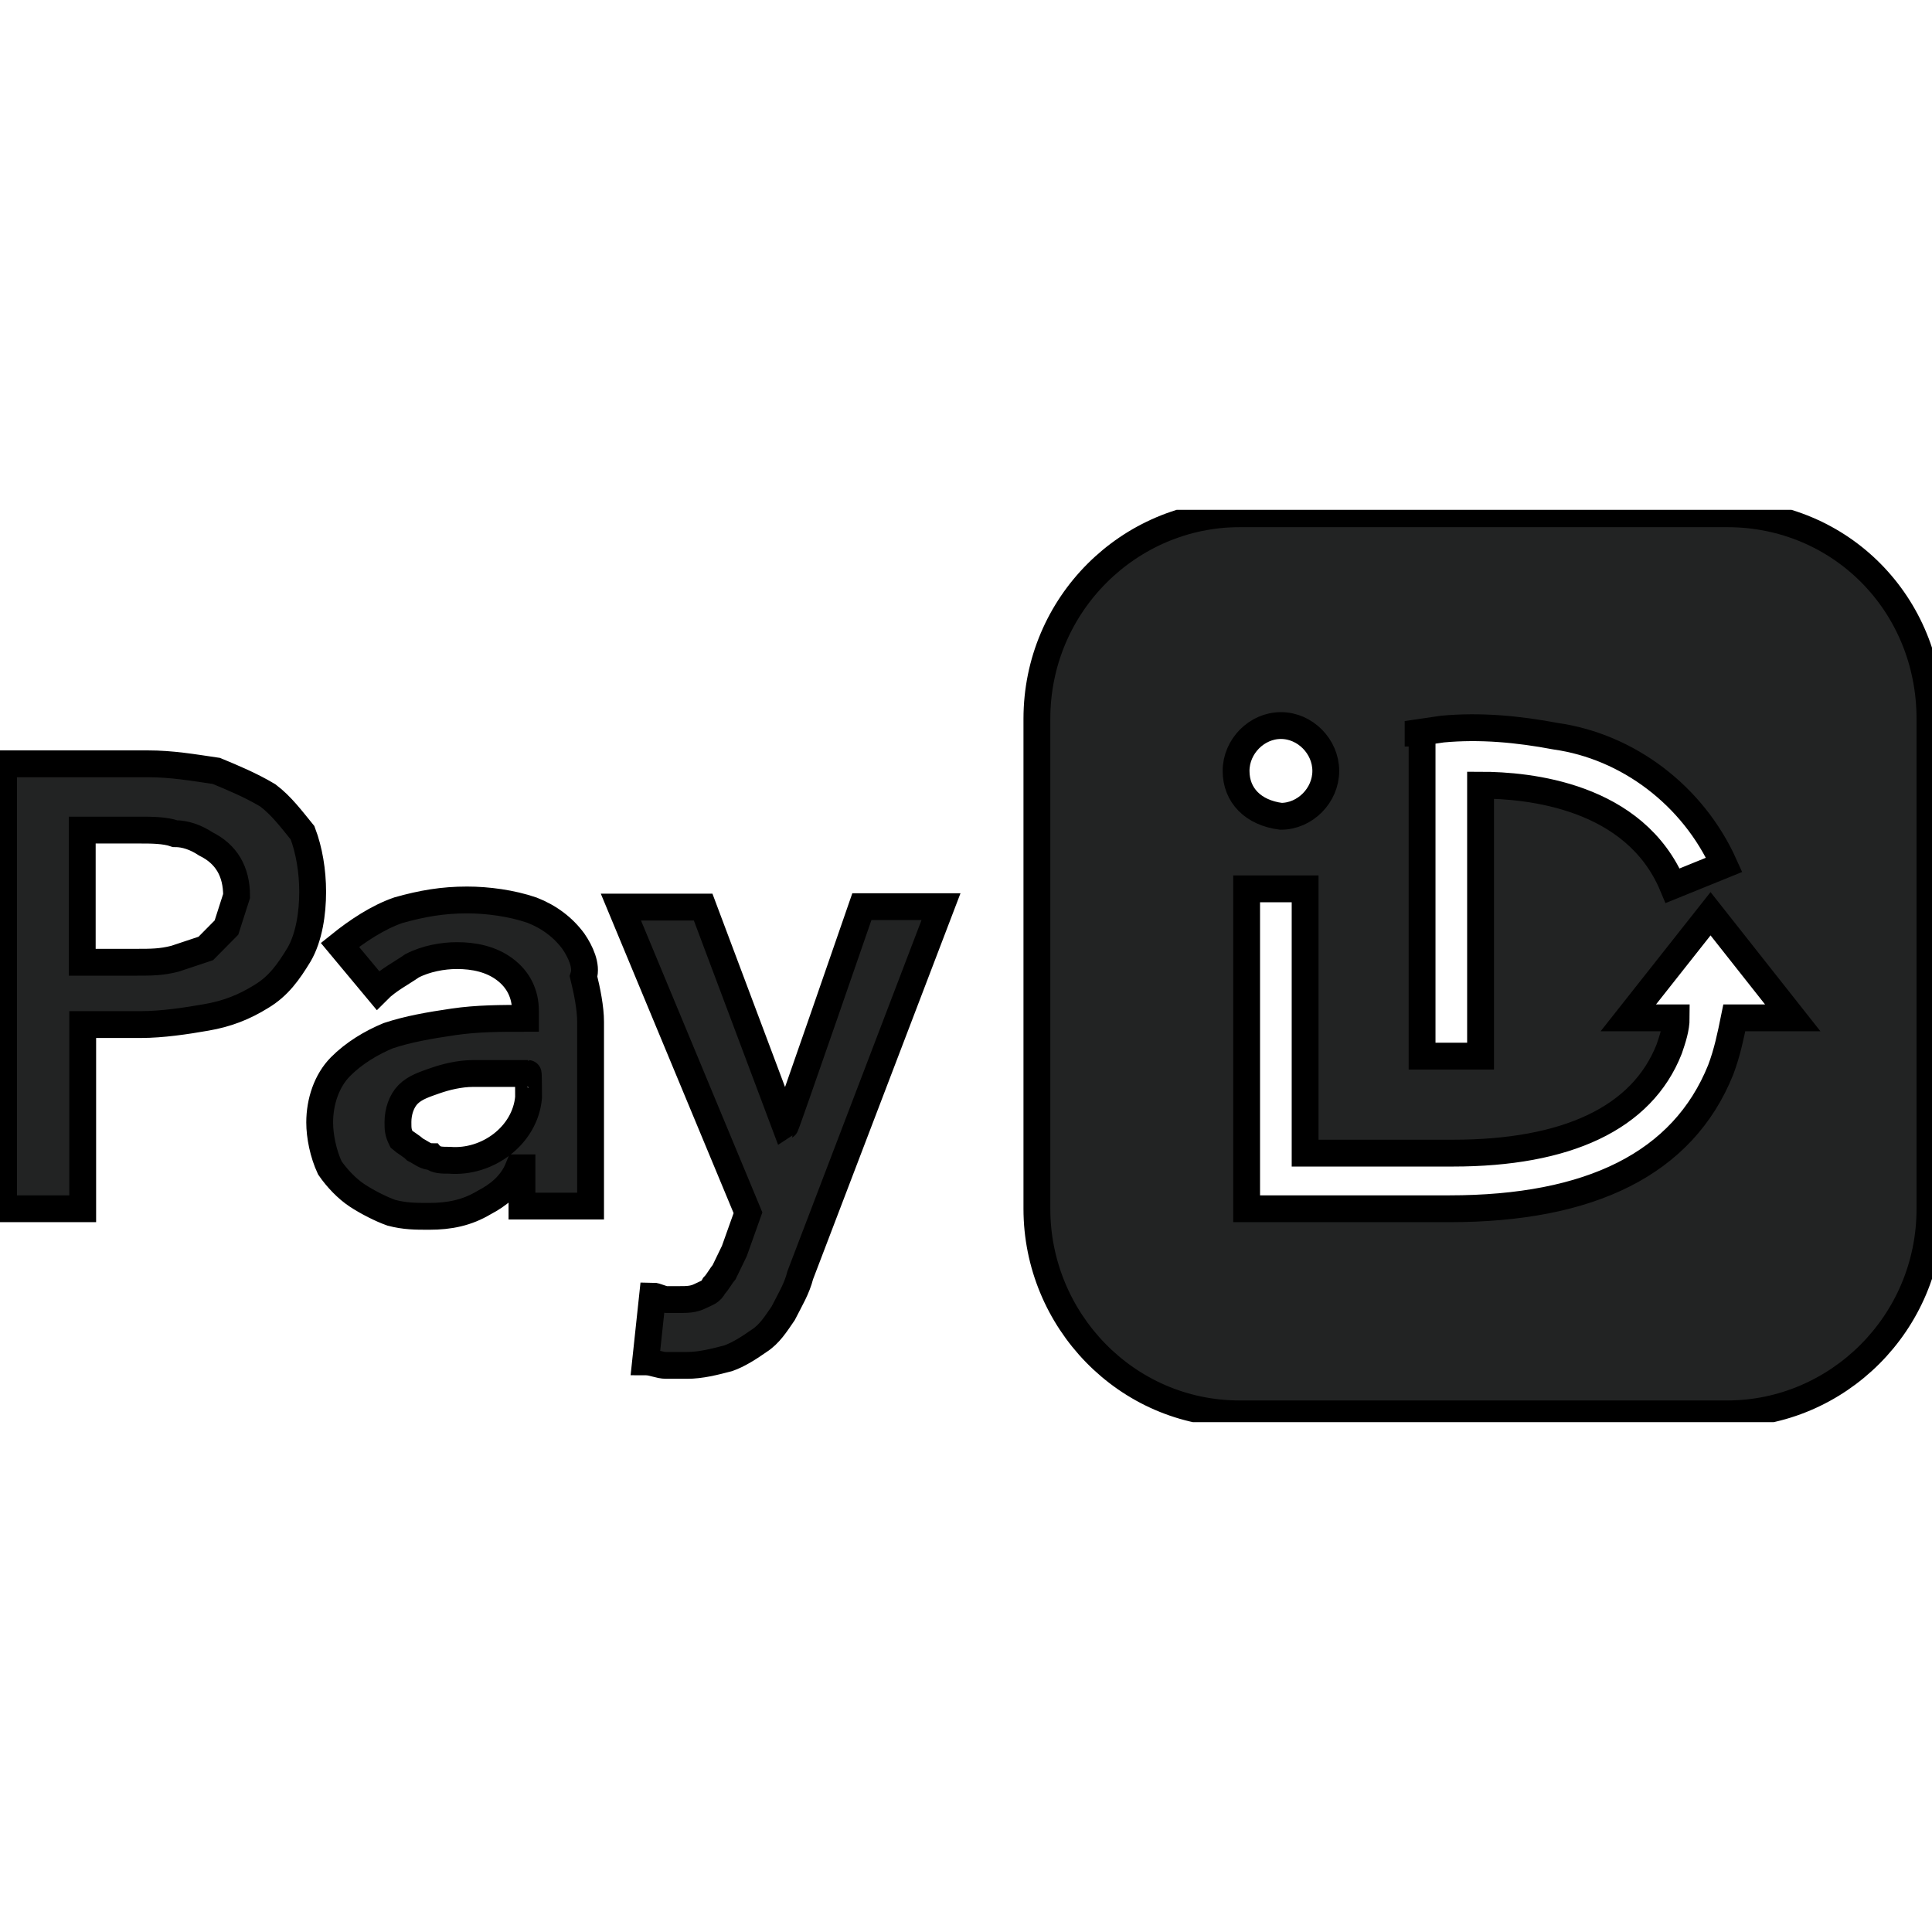 <?xml version="1.0"?>
<svg xmlns="http://www.w3.org/2000/svg" width="120" height="120" viewBox="0 0 72 34" fill="none">
<g clip-path="url(#clip0_225_24)">
<path d="M9.981 10.642C9.342 10.261 8.702 9.995 8.063 9.73C7.162 9.597 6.392 9.465 5.507 9.465H0.132V26.047H3.082V19.182H5.261C6.031 19.182 6.933 19.049 7.686 18.916C8.457 18.784 9.096 18.535 9.735 18.137C10.374 17.756 10.751 17.225 11.144 16.578C11.521 15.932 11.652 15.02 11.652 14.24C11.652 13.461 11.521 12.682 11.275 12.035C10.882 11.554 10.489 11.023 9.981 10.642ZM8.44 15.567L7.67 16.346L6.523 16.728C6.015 16.86 5.622 16.86 5.114 16.86H3.065V11.935H5.245C5.622 11.935 6.146 11.935 6.523 12.068C6.9 12.068 7.293 12.201 7.67 12.45C8.44 12.831 8.817 13.478 8.817 14.39L8.44 15.567ZM21.37 16.081C20.993 15.567 20.468 15.169 19.829 14.92C19.059 14.655 18.158 14.539 17.404 14.539C16.503 14.539 15.732 14.671 14.848 14.92C14.077 15.185 13.307 15.7 12.668 16.214L14.077 17.905C14.454 17.524 14.979 17.258 15.356 16.993C15.864 16.728 16.503 16.612 17.027 16.612C17.666 16.612 18.305 16.744 18.813 17.126C19.321 17.507 19.583 18.038 19.583 18.684V18.95C18.682 18.95 17.797 18.95 16.896 19.082C15.995 19.215 15.225 19.348 14.471 19.596C13.832 19.862 13.193 20.243 12.684 20.757C12.177 21.271 11.914 22.051 11.914 22.83C11.914 23.344 12.045 23.991 12.291 24.521C12.553 24.903 12.93 25.301 13.307 25.549C13.684 25.798 14.209 26.064 14.585 26.196C15.093 26.329 15.487 26.329 15.995 26.329C16.765 26.329 17.404 26.196 18.043 25.815C18.551 25.549 19.059 25.168 19.321 24.521H19.452V25.947H22.009V19.082C22.009 18.568 21.878 17.922 21.747 17.391C21.878 16.993 21.632 16.462 21.37 16.081ZM19.698 21.901C19.567 23.327 18.158 24.355 16.748 24.239C16.486 24.239 16.241 24.239 16.109 24.107C15.847 24.107 15.732 23.974 15.47 23.841C15.339 23.709 15.093 23.576 14.962 23.46C14.831 23.195 14.831 23.079 14.831 22.813C14.831 22.432 14.962 22.034 15.208 21.785C15.47 21.52 15.847 21.404 16.224 21.271C16.601 21.139 17.125 21.006 17.633 21.006H19.682C19.698 21.006 19.698 21.901 19.698 21.901ZM32.12 14.788H35.069L29.825 28.518C29.694 29.032 29.448 29.43 29.186 29.944C28.924 30.325 28.678 30.723 28.285 30.972C27.908 31.237 27.515 31.486 27.138 31.619C26.63 31.751 26.122 31.884 25.598 31.884H24.827C24.565 31.884 24.319 31.751 24.057 31.751L24.319 29.297C24.45 29.297 24.696 29.43 24.827 29.43H25.335C25.598 29.43 25.843 29.43 26.105 29.297C26.368 29.164 26.482 29.164 26.613 28.916C26.745 28.783 26.876 28.534 26.99 28.401L27.367 27.622L27.875 26.196L23.139 14.804H26.204L29.268 22.963C29.301 22.946 32.12 14.788 32.12 14.788ZM64.369 0.146H46.196C42.099 0.146 38.642 3.512 38.642 7.79V26.047C38.642 30.192 41.968 33.691 46.196 33.691H64.369C68.466 33.691 71.924 30.325 71.924 26.047V7.79C71.924 3.512 68.597 0.146 64.369 0.146ZM52.849 8.304L53.751 8.171C55.16 8.039 56.569 8.171 57.978 8.437C60.666 8.818 63.091 10.642 64.255 13.229L62.337 14.008C60.928 10.642 56.962 10.261 55.176 10.261V20.359H52.997V8.321H52.849V8.304ZM46.065 9.73C46.065 8.818 46.835 8.039 47.736 8.039C48.638 8.039 49.408 8.818 49.408 9.73C49.408 10.642 48.638 11.421 47.736 11.421C46.704 11.289 46.065 10.642 46.065 9.73ZM64.632 18.933C64.501 19.58 64.369 20.227 64.124 20.873C62.714 24.372 59.257 26.047 54.013 26.047H46.458V14.124H48.638V23.974H54.144C58.372 23.974 61.19 22.681 62.206 20.094C62.337 19.712 62.468 19.314 62.468 18.933H60.682L63.747 15.053L66.811 18.933H64.632Z" fill="#222323" stroke="black"/>
</g>
<defs>
<clipPath id="clip0_225_24">
<rect width="72" height="34" fill="white"/>
</clipPath>
</defs>
</svg>
